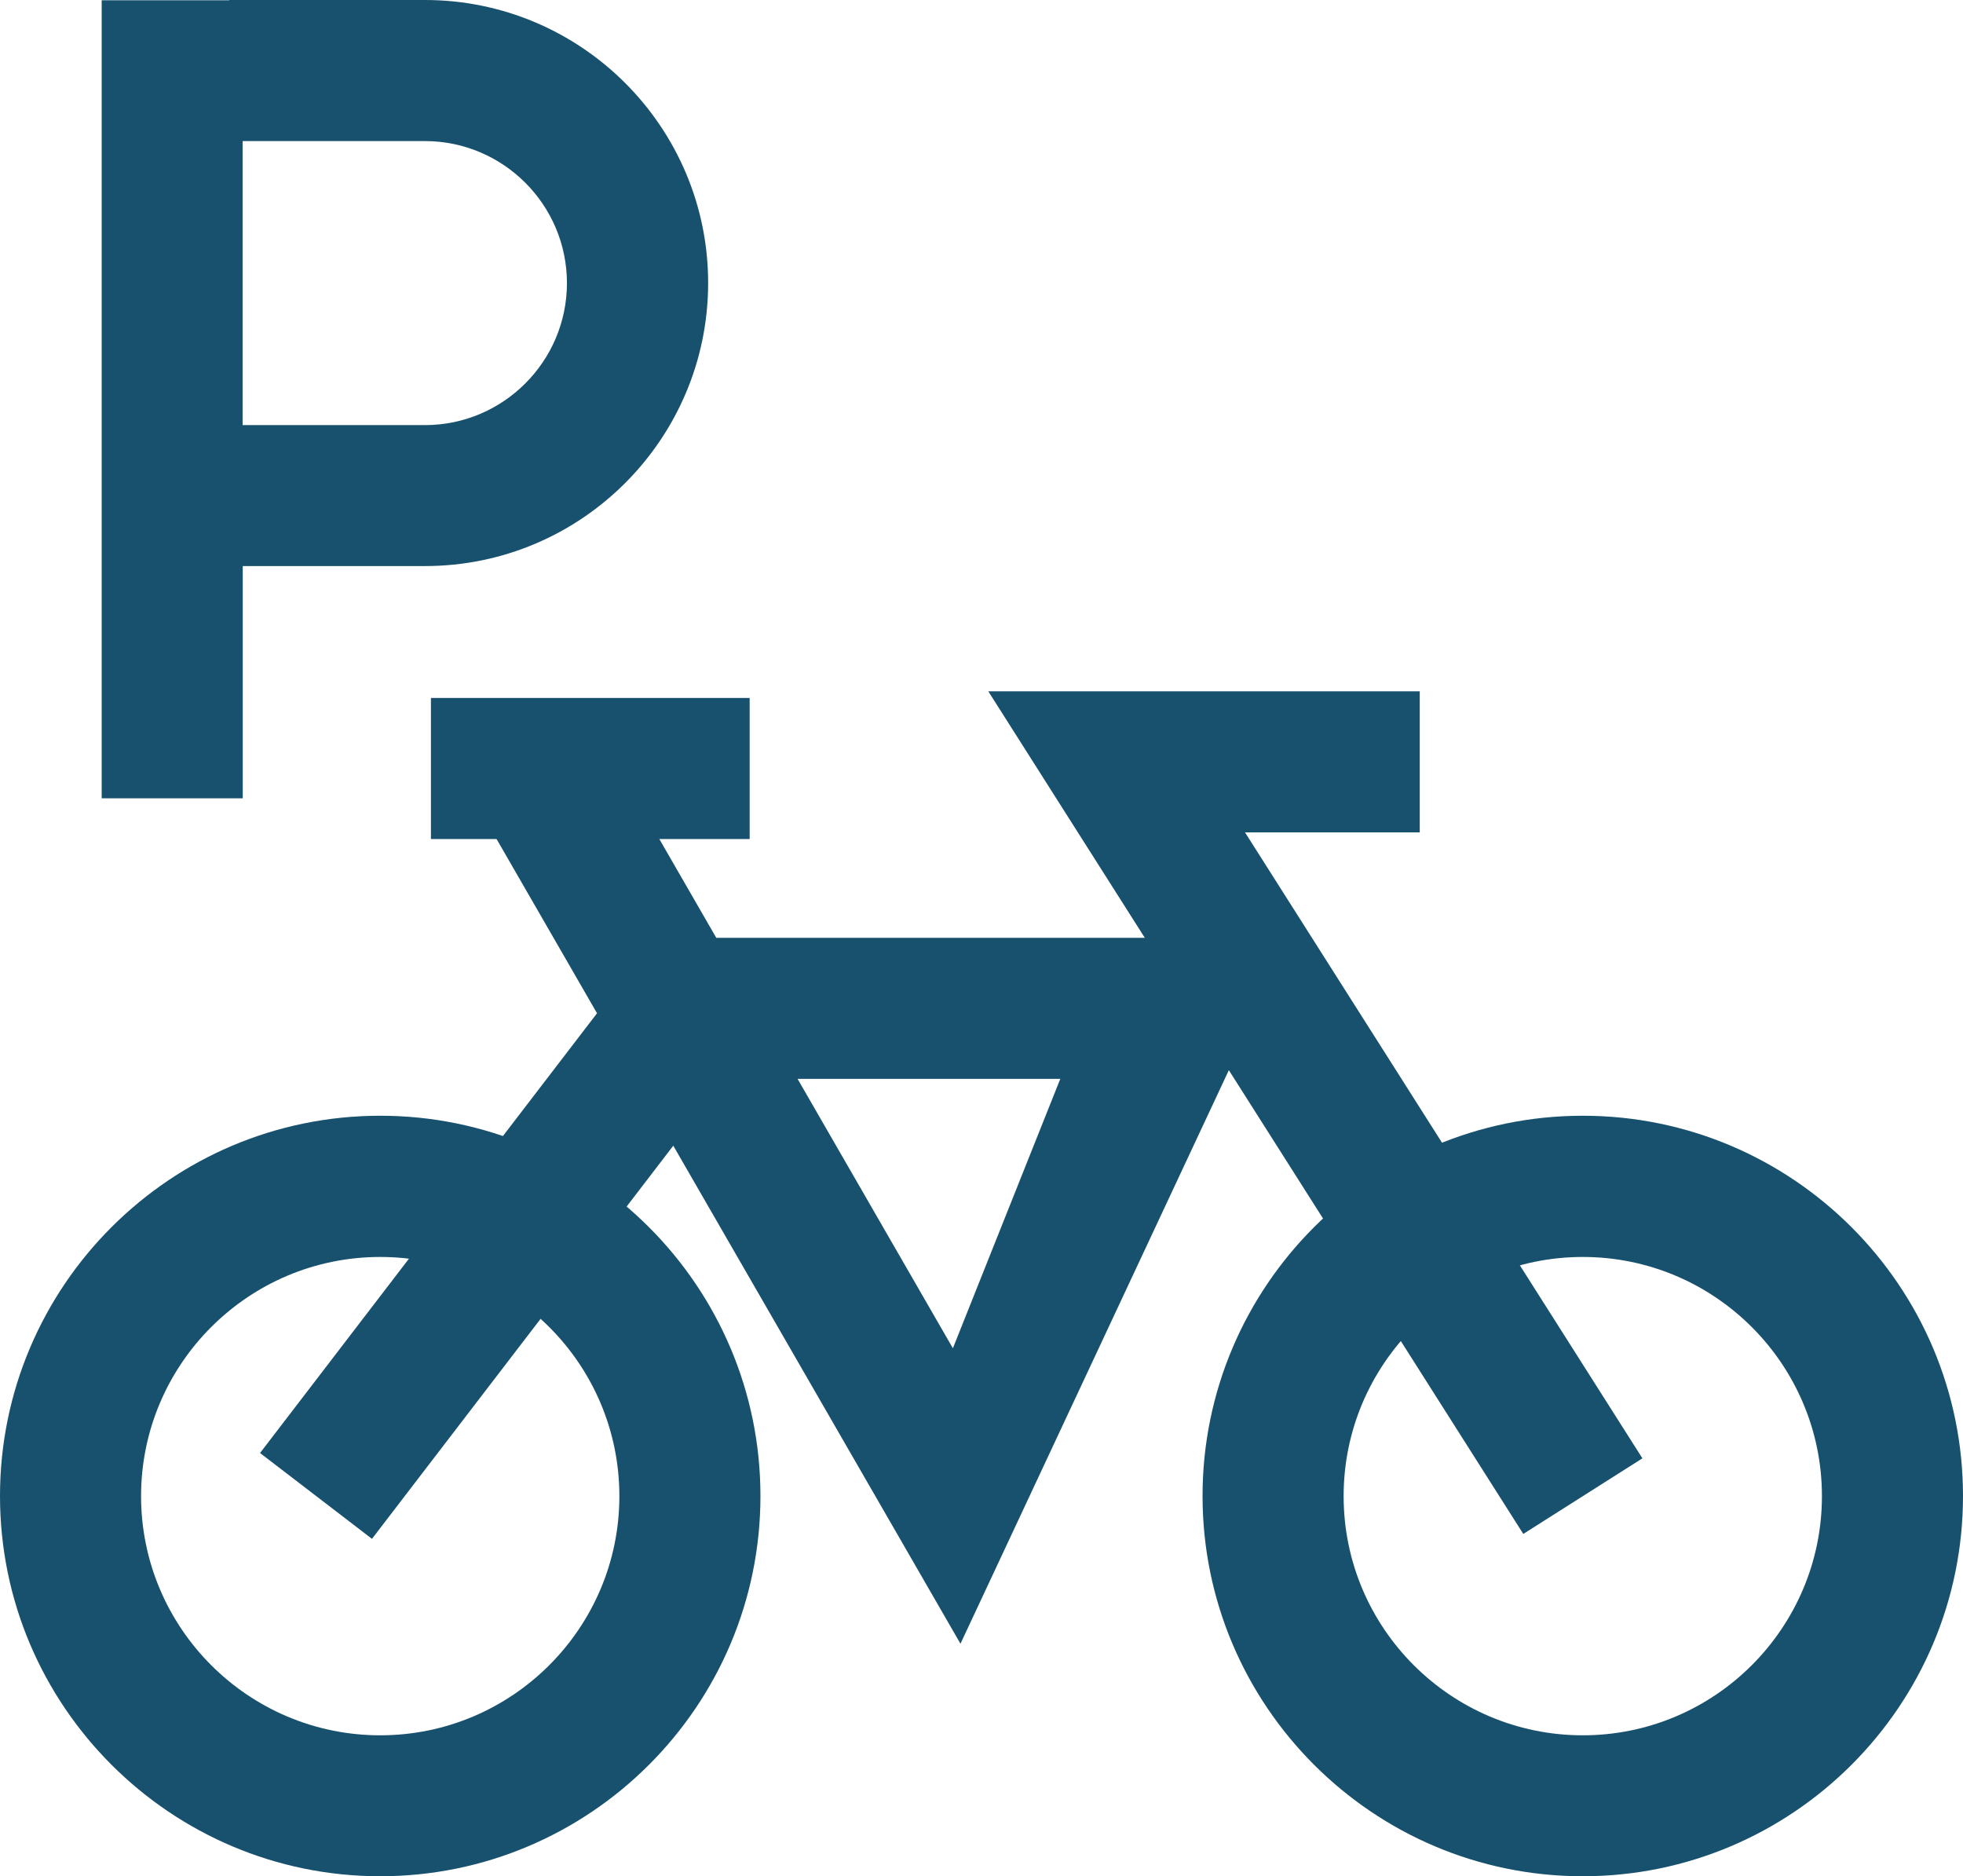 <?xml version="1.0" encoding="UTF-8"?><svg id="Capa_2" xmlns="http://www.w3.org/2000/svg" viewBox="0 0 147.5 140.97"><defs><style>.cls-1{fill:#18516e;}</style></defs><g id="Capa_1-2"><path class="cls-1" d="m31.93,0h-14.7v.02H7.64v59.96h10.6v-17.45h13.7c11.73,0,21.27-9.54,21.27-21.27S43.66,0,31.93,0Zm0,31.94h-13.7V10.6h13.7c5.88,0,10.67,4.79,10.67,10.67s-4.79,10.67-10.67,10.67Z"/><path class="cls-1" d="m118.93,140.97c-15.75,0-28.57-12.81-28.57-28.57s12.81-28.57,28.57-28.57,28.57,12.81,28.57,28.57-12.81,28.57-28.57,28.57Zm0-46.53c-9.91,0-17.97,8.06-17.97,17.97s8.06,17.97,17.97,17.97,17.97-8.06,17.97-17.97-8.06-17.97-17.97-17.97Z"/><path class="cls-1" d="m28.57,140.97c-15.75,0-28.57-12.81-28.57-28.57s12.81-28.57,28.57-28.57,28.57,12.81,28.57,28.57-12.81,28.57-28.57,28.57Zm0-46.53c-9.91,0-17.97,8.06-17.97,17.97s8.06,17.97,17.97,17.97,17.97-8.06,17.97-17.97-8.06-17.97-17.97-17.97Z"/><polygon class="cls-1" points="114.46 115.25 74.26 51.94 106.68 51.94 106.68 62.54 93.55 62.54 123.41 109.57 114.46 115.25"/><path class="cls-1" d="m72.17,123.5l-21.58-37.42-22.64,29.54-8.41-6.45,25.32-33.04-9.42-16.34,9.18-5.29,9.2,15.96h43.17l-24.82,53.04Zm-12.24-42.44l11.67,20.24,8.07-20.24h-19.74Z"/><rect class="cls-1" x="32.38" y="52.44" width="23.95" height="10.6"/></g></svg>